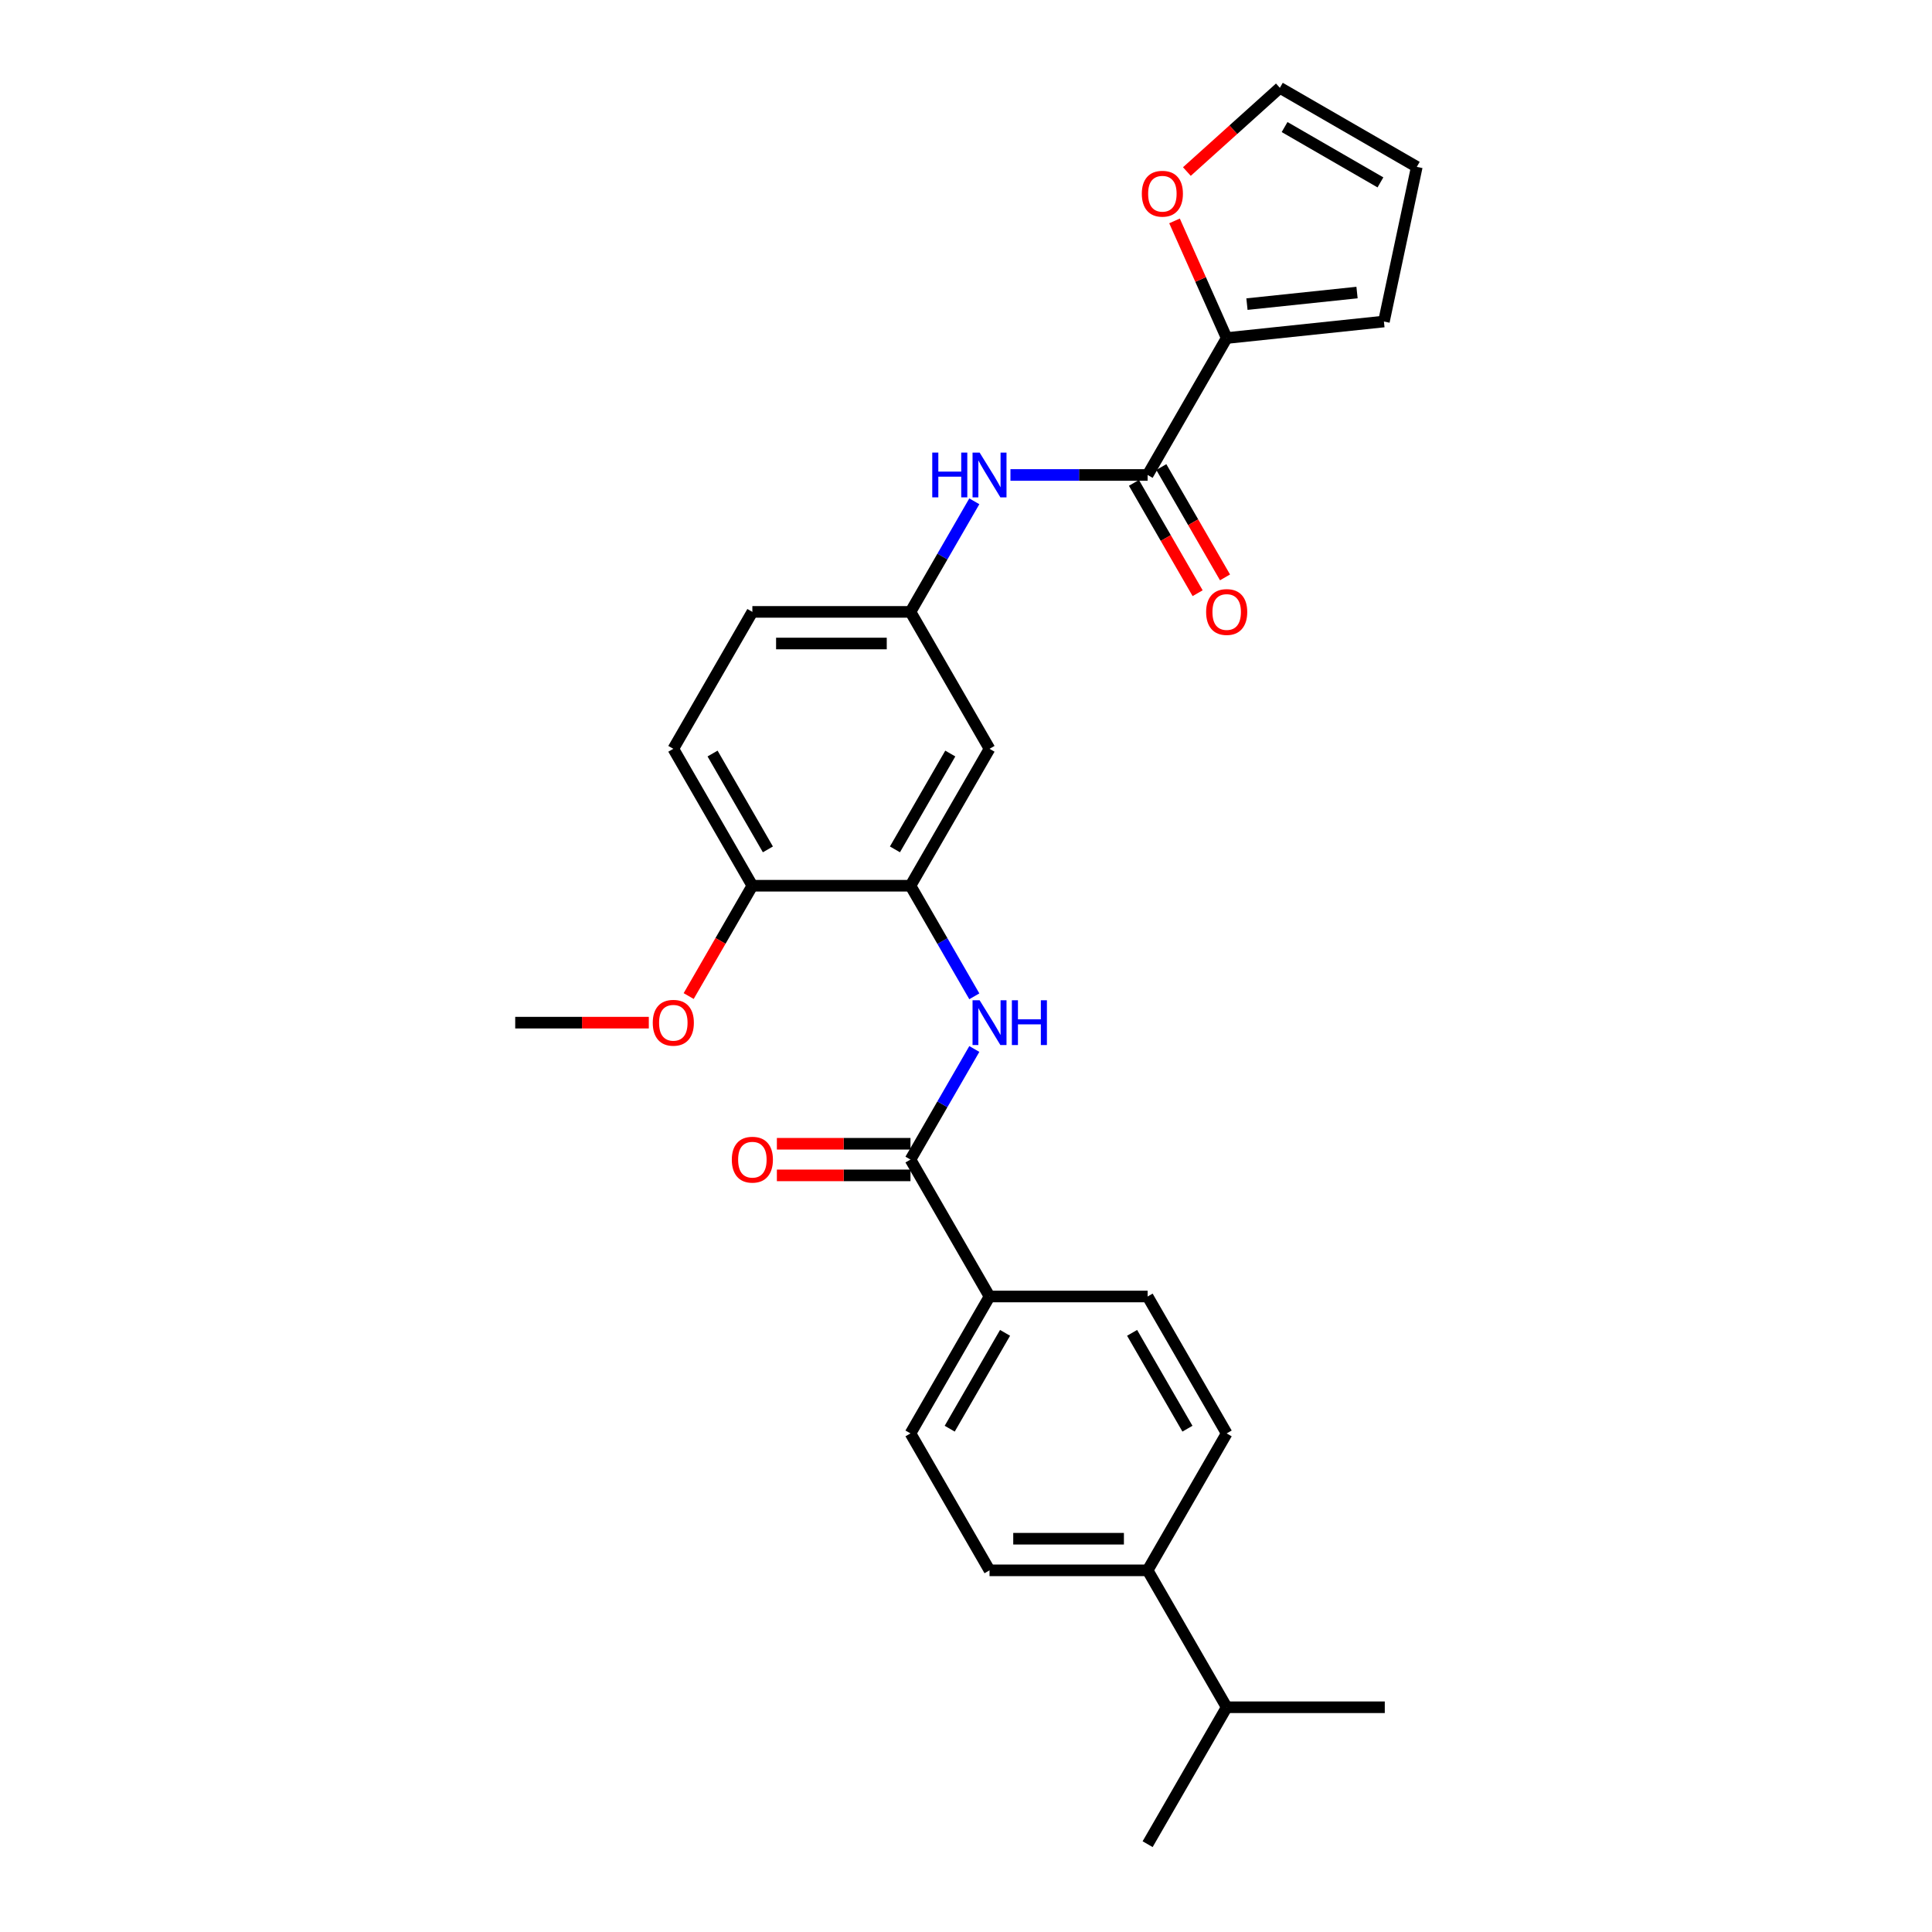 <?xml version='1.0' encoding='iso-8859-1'?>
<svg version='1.1' baseProfile='full'
              xmlns='http://www.w3.org/2000/svg'
                      xmlns:rdkit='http://www.rdkit.org/xml'
                      xmlns:xlink='http://www.w3.org/1999/xlink'
                  xml:space='preserve'
width='1000px' height='1000px' viewBox='0 0 1000 1000'>
<!-- END OF HEADER -->
<rect style='opacity:1.0;fill:#FFFFFF;stroke:none' width='1000' height='1000' x='0' y='0'> </rect>
<path class='bond-3' d='M 594.01,245.842 L 634.927,174.971' style='fill:none;fill-rule:evenodd;stroke:#000000;stroke-width:6px;stroke-linecap:butt;stroke-linejoin:miter;stroke-opacity:1' />
<path class='bond-4' d='M 594.01,245.842 L 558.51,245.842' style='fill:none;fill-rule:evenodd;stroke:#000000;stroke-width:6px;stroke-linecap:butt;stroke-linejoin:miter;stroke-opacity:1' />
<path class='bond-4' d='M 558.51,245.842 L 523.01,245.842' style='fill:none;fill-rule:evenodd;stroke:#0000FF;stroke-width:6px;stroke-linecap:butt;stroke-linejoin:miter;stroke-opacity:1' />
<path class='bond-11' d='M 586.923,249.933 L 603.408,278.486' style='fill:none;fill-rule:evenodd;stroke:#000000;stroke-width:6px;stroke-linecap:butt;stroke-linejoin:miter;stroke-opacity:1' />
<path class='bond-11' d='M 603.408,278.486 L 619.893,307.039' style='fill:none;fill-rule:evenodd;stroke:#FF0000;stroke-width:6px;stroke-linecap:butt;stroke-linejoin:miter;stroke-opacity:1' />
<path class='bond-11' d='M 601.097,241.75 L 617.582,270.303' style='fill:none;fill-rule:evenodd;stroke:#000000;stroke-width:6px;stroke-linecap:butt;stroke-linejoin:miter;stroke-opacity:1' />
<path class='bond-11' d='M 617.582,270.303 L 634.067,298.856' style='fill:none;fill-rule:evenodd;stroke:#FF0000;stroke-width:6px;stroke-linecap:butt;stroke-linejoin:miter;stroke-opacity:1' />
<path class='bond-0' d='M 471.259,600.194 L 487.781,571.575' style='fill:none;fill-rule:evenodd;stroke:#000000;stroke-width:6px;stroke-linecap:butt;stroke-linejoin:miter;stroke-opacity:1' />
<path class='bond-0' d='M 487.781,571.575 L 504.304,542.957' style='fill:none;fill-rule:evenodd;stroke:#0000FF;stroke-width:6px;stroke-linecap:butt;stroke-linejoin:miter;stroke-opacity:1' />
<path class='bond-6' d='M 471.259,600.194 L 512.176,671.064' style='fill:none;fill-rule:evenodd;stroke:#000000;stroke-width:6px;stroke-linecap:butt;stroke-linejoin:miter;stroke-opacity:1' />
<path class='bond-12' d='M 471.259,592.01 L 436.684,592.01' style='fill:none;fill-rule:evenodd;stroke:#000000;stroke-width:6px;stroke-linecap:butt;stroke-linejoin:miter;stroke-opacity:1' />
<path class='bond-12' d='M 436.684,592.01 L 402.109,592.01' style='fill:none;fill-rule:evenodd;stroke:#FF0000;stroke-width:6px;stroke-linecap:butt;stroke-linejoin:miter;stroke-opacity:1' />
<path class='bond-12' d='M 471.259,608.377 L 436.684,608.377' style='fill:none;fill-rule:evenodd;stroke:#000000;stroke-width:6px;stroke-linecap:butt;stroke-linejoin:miter;stroke-opacity:1' />
<path class='bond-12' d='M 436.684,608.377 L 402.109,608.377' style='fill:none;fill-rule:evenodd;stroke:#FF0000;stroke-width:6px;stroke-linecap:butt;stroke-linejoin:miter;stroke-opacity:1' />
<path class='bond-1' d='M 504.304,515.69 L 487.781,487.071' style='fill:none;fill-rule:evenodd;stroke:#0000FF;stroke-width:6px;stroke-linecap:butt;stroke-linejoin:miter;stroke-opacity:1' />
<path class='bond-1' d='M 487.781,487.071 L 471.259,458.453' style='fill:none;fill-rule:evenodd;stroke:#000000;stroke-width:6px;stroke-linecap:butt;stroke-linejoin:miter;stroke-opacity:1' />
<path class='bond-2' d='M 471.259,458.453 L 512.176,387.582' style='fill:none;fill-rule:evenodd;stroke:#000000;stroke-width:6px;stroke-linecap:butt;stroke-linejoin:miter;stroke-opacity:1' />
<path class='bond-2' d='M 463.222,439.639 L 491.864,390.03' style='fill:none;fill-rule:evenodd;stroke:#000000;stroke-width:6px;stroke-linecap:butt;stroke-linejoin:miter;stroke-opacity:1' />
<path class='bond-28' d='M 471.259,458.453 L 389.424,458.453' style='fill:none;fill-rule:evenodd;stroke:#000000;stroke-width:6px;stroke-linecap:butt;stroke-linejoin:miter;stroke-opacity:1' />
<path class='bond-7' d='M 634.927,174.971 L 621.428,144.654' style='fill:none;fill-rule:evenodd;stroke:#000000;stroke-width:6px;stroke-linecap:butt;stroke-linejoin:miter;stroke-opacity:1' />
<path class='bond-7' d='M 621.428,144.654 L 607.93,114.337' style='fill:none;fill-rule:evenodd;stroke:#FF0000;stroke-width:6px;stroke-linecap:butt;stroke-linejoin:miter;stroke-opacity:1' />
<path class='bond-10' d='M 634.927,174.971 L 716.312,166.417' style='fill:none;fill-rule:evenodd;stroke:#000000;stroke-width:6px;stroke-linecap:butt;stroke-linejoin:miter;stroke-opacity:1' />
<path class='bond-10' d='M 645.424,157.411 L 702.394,151.423' style='fill:none;fill-rule:evenodd;stroke:#000000;stroke-width:6px;stroke-linecap:butt;stroke-linejoin:miter;stroke-opacity:1' />
<path class='bond-8' d='M 504.304,259.475 L 487.781,288.094' style='fill:none;fill-rule:evenodd;stroke:#0000FF;stroke-width:6px;stroke-linecap:butt;stroke-linejoin:miter;stroke-opacity:1' />
<path class='bond-8' d='M 487.781,288.094 L 471.259,316.712' style='fill:none;fill-rule:evenodd;stroke:#000000;stroke-width:6px;stroke-linecap:butt;stroke-linejoin:miter;stroke-opacity:1' />
<path class='bond-5' d='M 512.176,387.582 L 471.259,316.712' style='fill:none;fill-rule:evenodd;stroke:#000000;stroke-width:6px;stroke-linecap:butt;stroke-linejoin:miter;stroke-opacity:1' />
<path class='bond-16' d='M 512.176,671.064 L 594.01,671.064' style='fill:none;fill-rule:evenodd;stroke:#000000;stroke-width:6px;stroke-linecap:butt;stroke-linejoin:miter;stroke-opacity:1' />
<path class='bond-17' d='M 512.176,671.064 L 471.259,741.934' style='fill:none;fill-rule:evenodd;stroke:#000000;stroke-width:6px;stroke-linecap:butt;stroke-linejoin:miter;stroke-opacity:1' />
<path class='bond-17' d='M 520.212,689.878 L 491.57,739.487' style='fill:none;fill-rule:evenodd;stroke:#000000;stroke-width:6px;stroke-linecap:butt;stroke-linejoin:miter;stroke-opacity:1' />
<path class='bond-14' d='M 614.326,88.791 L 638.391,67.123' style='fill:none;fill-rule:evenodd;stroke:#FF0000;stroke-width:6px;stroke-linecap:butt;stroke-linejoin:miter;stroke-opacity:1' />
<path class='bond-14' d='M 638.391,67.123 L 662.456,45.455' style='fill:none;fill-rule:evenodd;stroke:#000000;stroke-width:6px;stroke-linecap:butt;stroke-linejoin:miter;stroke-opacity:1' />
<path class='bond-21' d='M 471.259,316.712 L 389.424,316.712' style='fill:none;fill-rule:evenodd;stroke:#000000;stroke-width:6px;stroke-linecap:butt;stroke-linejoin:miter;stroke-opacity:1' />
<path class='bond-21' d='M 458.983,333.079 L 401.7,333.079' style='fill:none;fill-rule:evenodd;stroke:#000000;stroke-width:6px;stroke-linecap:butt;stroke-linejoin:miter;stroke-opacity:1' />
<path class='bond-9' d='M 389.424,458.453 L 348.507,387.582' style='fill:none;fill-rule:evenodd;stroke:#000000;stroke-width:6px;stroke-linecap:butt;stroke-linejoin:miter;stroke-opacity:1' />
<path class='bond-9' d='M 397.461,439.639 L 368.819,390.03' style='fill:none;fill-rule:evenodd;stroke:#000000;stroke-width:6px;stroke-linecap:butt;stroke-linejoin:miter;stroke-opacity:1' />
<path class='bond-23' d='M 389.424,458.453 L 372.939,487.006' style='fill:none;fill-rule:evenodd;stroke:#000000;stroke-width:6px;stroke-linecap:butt;stroke-linejoin:miter;stroke-opacity:1' />
<path class='bond-23' d='M 372.939,487.006 L 356.454,515.559' style='fill:none;fill-rule:evenodd;stroke:#FF0000;stroke-width:6px;stroke-linecap:butt;stroke-linejoin:miter;stroke-opacity:1' />
<path class='bond-15' d='M 716.312,166.417 L 733.327,86.372' style='fill:none;fill-rule:evenodd;stroke:#000000;stroke-width:6px;stroke-linecap:butt;stroke-linejoin:miter;stroke-opacity:1' />
<path class='bond-13' d='M 594.01,812.805 L 512.176,812.805' style='fill:none;fill-rule:evenodd;stroke:#000000;stroke-width:6px;stroke-linecap:butt;stroke-linejoin:miter;stroke-opacity:1' />
<path class='bond-13' d='M 581.734,796.438 L 524.451,796.438' style='fill:none;fill-rule:evenodd;stroke:#000000;stroke-width:6px;stroke-linecap:butt;stroke-linejoin:miter;stroke-opacity:1' />
<path class='bond-22' d='M 594.01,812.805 L 634.927,883.675' style='fill:none;fill-rule:evenodd;stroke:#000000;stroke-width:6px;stroke-linecap:butt;stroke-linejoin:miter;stroke-opacity:1' />
<path class='bond-29' d='M 594.01,812.805 L 634.927,741.934' style='fill:none;fill-rule:evenodd;stroke:#000000;stroke-width:6px;stroke-linecap:butt;stroke-linejoin:miter;stroke-opacity:1' />
<path class='bond-27' d='M 662.456,45.455 L 733.327,86.372' style='fill:none;fill-rule:evenodd;stroke:#000000;stroke-width:6px;stroke-linecap:butt;stroke-linejoin:miter;stroke-opacity:1' />
<path class='bond-27' d='M 664.903,65.766 L 714.513,94.408' style='fill:none;fill-rule:evenodd;stroke:#000000;stroke-width:6px;stroke-linecap:butt;stroke-linejoin:miter;stroke-opacity:1' />
<path class='bond-19' d='M 594.01,671.064 L 634.927,741.934' style='fill:none;fill-rule:evenodd;stroke:#000000;stroke-width:6px;stroke-linecap:butt;stroke-linejoin:miter;stroke-opacity:1' />
<path class='bond-19' d='M 585.973,689.878 L 614.615,739.487' style='fill:none;fill-rule:evenodd;stroke:#000000;stroke-width:6px;stroke-linecap:butt;stroke-linejoin:miter;stroke-opacity:1' />
<path class='bond-18' d='M 471.259,741.934 L 512.176,812.805' style='fill:none;fill-rule:evenodd;stroke:#000000;stroke-width:6px;stroke-linecap:butt;stroke-linejoin:miter;stroke-opacity:1' />
<path class='bond-20' d='M 348.507,387.582 L 389.424,316.712' style='fill:none;fill-rule:evenodd;stroke:#000000;stroke-width:6px;stroke-linecap:butt;stroke-linejoin:miter;stroke-opacity:1' />
<path class='bond-24' d='M 634.927,883.675 L 594.01,954.545' style='fill:none;fill-rule:evenodd;stroke:#000000;stroke-width:6px;stroke-linecap:butt;stroke-linejoin:miter;stroke-opacity:1' />
<path class='bond-25' d='M 634.927,883.675 L 716.761,883.675' style='fill:none;fill-rule:evenodd;stroke:#000000;stroke-width:6px;stroke-linecap:butt;stroke-linejoin:miter;stroke-opacity:1' />
<path class='bond-26' d='M 335.823,529.323 L 301.248,529.323' style='fill:none;fill-rule:evenodd;stroke:#FF0000;stroke-width:6px;stroke-linecap:butt;stroke-linejoin:miter;stroke-opacity:1' />
<path class='bond-26' d='M 301.248,529.323 L 266.673,529.323' style='fill:none;fill-rule:evenodd;stroke:#000000;stroke-width:6px;stroke-linecap:butt;stroke-linejoin:miter;stroke-opacity:1' />
<path  class='atom-2' d='M 507.053 517.736
L 514.647 530.011
Q 515.4 531.222, 516.611 533.415
Q 517.822 535.608, 517.888 535.739
L 517.888 517.736
L 520.965 517.736
L 520.965 540.911
L 517.789 540.911
L 509.639 527.49
Q 508.689 525.919, 507.675 524.119
Q 506.693 522.318, 506.398 521.762
L 506.398 540.911
L 503.387 540.911
L 503.387 517.736
L 507.053 517.736
' fill='#0000FF'/>
<path  class='atom-2' d='M 523.747 517.736
L 526.889 517.736
L 526.889 527.588
L 538.739 527.588
L 538.739 517.736
L 541.881 517.736
L 541.881 540.911
L 538.739 540.911
L 538.739 530.207
L 526.889 530.207
L 526.889 540.911
L 523.747 540.911
L 523.747 517.736
' fill='#0000FF'/>
<path  class='atom-5' d='M 482.535 234.254
L 485.678 234.254
L 485.678 244.107
L 497.527 244.107
L 497.527 234.254
L 500.67 234.254
L 500.67 257.429
L 497.527 257.429
L 497.527 246.726
L 485.678 246.726
L 485.678 257.429
L 482.535 257.429
L 482.535 234.254
' fill='#0000FF'/>
<path  class='atom-5' d='M 507.053 234.254
L 514.647 246.529
Q 515.4 247.74, 516.611 249.933
Q 517.822 252.127, 517.888 252.258
L 517.888 234.254
L 520.965 234.254
L 520.965 257.429
L 517.789 257.429
L 509.639 244.009
Q 508.689 242.437, 507.675 240.637
Q 506.693 238.837, 506.398 238.28
L 506.398 257.429
L 503.387 257.429
L 503.387 234.254
L 507.053 234.254
' fill='#0000FF'/>
<path  class='atom-8' d='M 591.003 100.278
Q 591.003 94.713, 593.753 91.603
Q 596.503 88.494, 601.642 88.494
Q 606.781 88.494, 609.531 91.603
Q 612.28 94.713, 612.28 100.278
Q 612.28 105.908, 609.498 109.116
Q 606.715 112.291, 601.642 112.291
Q 596.535 112.291, 593.753 109.116
Q 591.003 105.941, 591.003 100.278
M 601.642 109.672
Q 605.177 109.672, 607.075 107.315
Q 609.007 104.926, 609.007 100.278
Q 609.007 95.728, 607.075 93.436
Q 605.177 91.112, 601.642 91.112
Q 598.106 91.112, 596.175 93.404
Q 594.277 95.695, 594.277 100.278
Q 594.277 104.959, 596.175 107.315
Q 598.106 109.672, 601.642 109.672
' fill='#FF0000'/>
<path  class='atom-12' d='M 624.288 316.778
Q 624.288 311.213, 627.038 308.103
Q 629.787 304.993, 634.927 304.993
Q 640.066 304.993, 642.815 308.103
Q 645.565 311.213, 645.565 316.778
Q 645.565 322.408, 642.783 325.616
Q 640 328.791, 634.927 328.791
Q 629.82 328.791, 627.038 325.616
Q 624.288 322.44, 624.288 316.778
M 634.927 326.172
Q 638.462 326.172, 640.36 323.815
Q 642.292 321.426, 642.292 316.778
Q 642.292 312.228, 640.36 309.936
Q 638.462 307.612, 634.927 307.612
Q 631.391 307.612, 629.46 309.904
Q 627.562 312.195, 627.562 316.778
Q 627.562 321.458, 629.46 323.815
Q 631.391 326.172, 634.927 326.172
' fill='#FF0000'/>
<path  class='atom-13' d='M 378.786 600.259
Q 378.786 594.694, 381.536 591.585
Q 384.285 588.475, 389.424 588.475
Q 394.564 588.475, 397.313 591.585
Q 400.063 594.694, 400.063 600.259
Q 400.063 605.889, 397.281 609.097
Q 394.498 612.272, 389.424 612.272
Q 384.318 612.272, 381.536 609.097
Q 378.786 605.922, 378.786 600.259
M 389.424 609.654
Q 392.96 609.654, 394.858 607.297
Q 396.79 604.907, 396.79 600.259
Q 396.79 595.709, 394.858 593.418
Q 392.96 591.094, 389.424 591.094
Q 385.889 591.094, 383.958 593.385
Q 382.059 595.676, 382.059 600.259
Q 382.059 604.94, 383.958 607.297
Q 385.889 609.654, 389.424 609.654
' fill='#FF0000'/>
<path  class='atom-24' d='M 337.869 529.389
Q 337.869 523.824, 340.619 520.714
Q 343.368 517.605, 348.507 517.605
Q 353.647 517.605, 356.396 520.714
Q 359.146 523.824, 359.146 529.389
Q 359.146 535.019, 356.363 538.227
Q 353.581 541.402, 348.507 541.402
Q 343.401 541.402, 340.619 538.227
Q 337.869 535.052, 337.869 529.389
M 348.507 538.783
Q 352.043 538.783, 353.941 536.426
Q 355.872 534.037, 355.872 529.389
Q 355.872 524.839, 353.941 522.547
Q 352.043 520.223, 348.507 520.223
Q 344.972 520.223, 343.041 522.515
Q 341.142 524.806, 341.142 529.389
Q 341.142 534.07, 343.041 536.426
Q 344.972 538.783, 348.507 538.783
' fill='#FF0000'/>
</svg>
